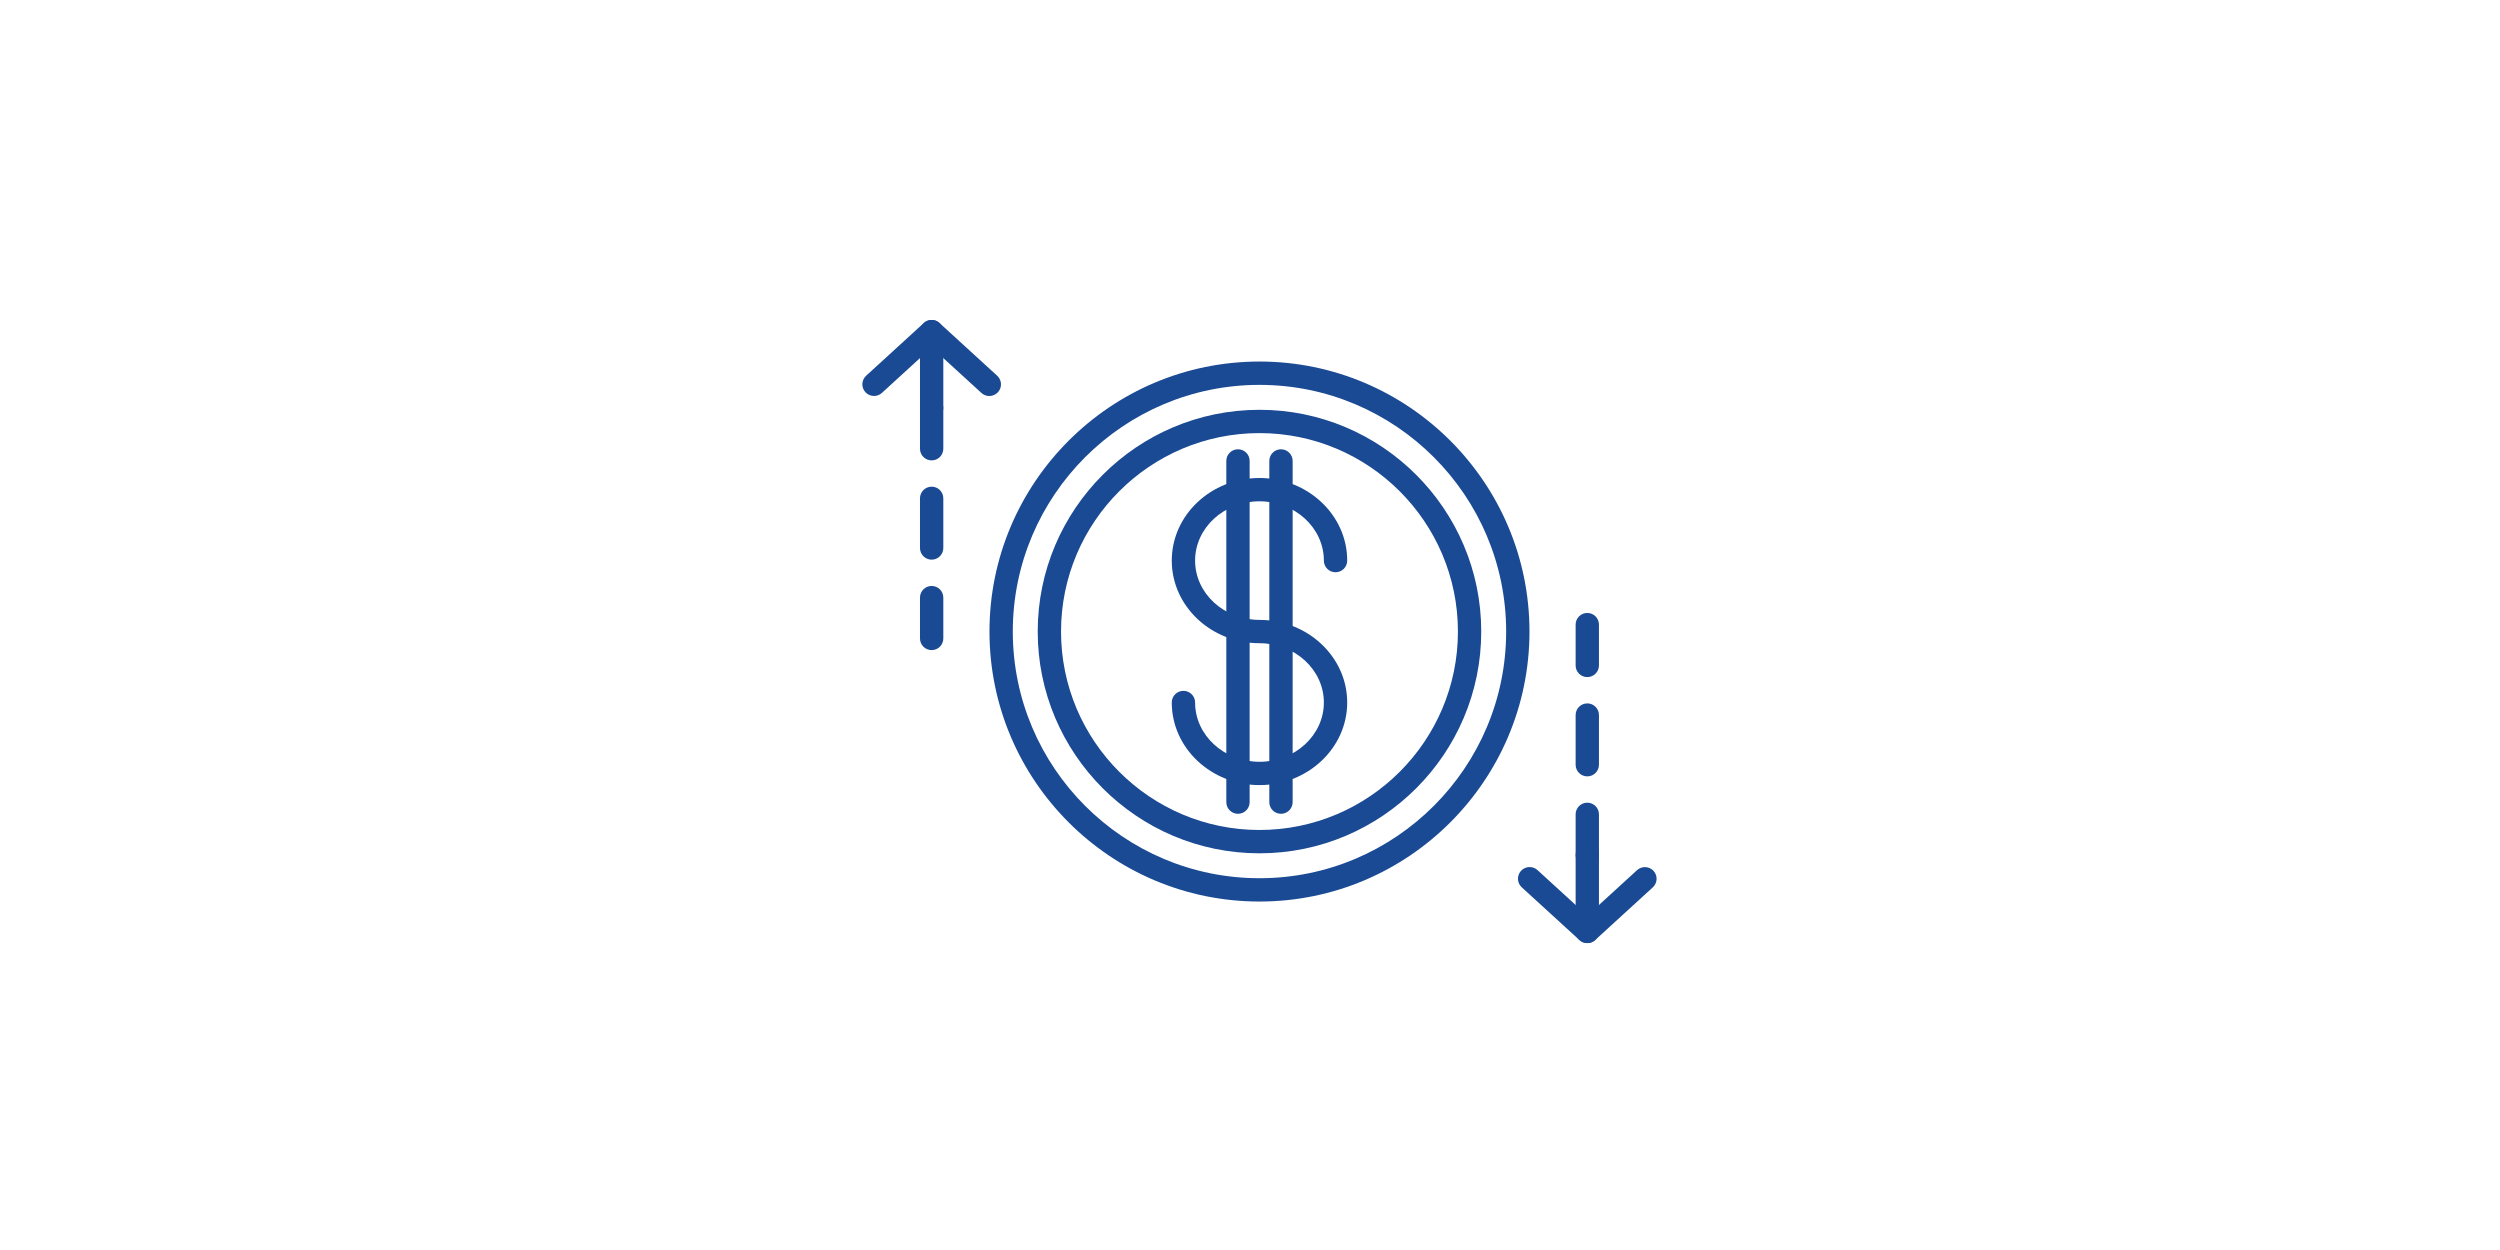 <?xml version="1.0" encoding="utf-8"?>
<!-- Generator: Adobe Illustrator 15.1.0, SVG Export Plug-In . SVG Version: 6.00 Build 0)  -->
<!DOCTYPE svg PUBLIC "-//W3C//DTD SVG 1.1//EN" "http://www.w3.org/Graphics/SVG/1.1/DTD/svg11.dtd">
<svg version="1.1" id="Ebene_1" xmlns="http://www.w3.org/2000/svg" xmlns:xlink="http://www.w3.org/1999/xlink" x="0px" y="0px"
	 width="200px" height="100px" viewBox="0 0 200 100" enable-background="new 0 0 200 100" xml:space="preserve">
<g>
</g>
<g>
	<path fill="#1A4A94" d="M100.758,62.808c-3.869,0-7.017-2.965-7.017-6.608c0-0.516,0.417-0.933,0.933-0.933
		c0.515,0,0.933,0.417,0.933,0.933c0,2.615,2.312,4.743,5.151,4.743c2.841,0,5.151-2.128,5.151-4.743s-2.311-4.743-5.151-4.743
		c-3.869,0-7.017-2.965-7.017-6.609c0-3.644,3.147-6.608,7.017-6.608s7.018,2.965,7.018,6.608c0,0.516-0.418,0.933-0.934,0.933
		c-0.515,0-0.933-0.417-0.933-0.933c0-2.615-2.311-4.743-5.151-4.743c-2.84,0-5.151,2.128-5.151,4.743
		c0,2.616,2.312,4.744,5.151,4.744c3.869,0,7.018,2.965,7.018,6.608S104.627,62.808,100.758,62.808z"/>
	<path fill="#1A4A94" d="M99.038,65.104c-0.515,0-0.933-0.417-0.933-0.933V36.875c0-0.515,0.418-0.933,0.933-0.933
		c0.516,0,0.933,0.418,0.933,0.933v27.296C99.971,64.687,99.554,65.104,99.038,65.104z"/>
	<path fill="#1A4A94" d="M102.478,65.104c-0.515,0-0.933-0.417-0.933-0.933V36.875c0-0.515,0.418-0.933,0.933-0.933
		s0.933,0.418,0.933,0.933v27.296C103.41,64.687,102.992,65.104,102.478,65.104z"/>
	<path fill="#1A4A94" d="M100.758,68.265c-9.782,0-17.741-7.959-17.741-17.741s7.959-17.74,17.741-17.74s17.741,7.958,17.741,17.74
		S110.54,68.265,100.758,68.265z M100.758,34.648c-8.754,0-15.875,7.121-15.875,15.875s7.121,15.875,15.875,15.875
		s15.876-7.121,15.876-15.875S109.512,34.648,100.758,34.648z"/>
	<path fill="#1A4A94" d="M100.758,72.123c-11.91,0-21.6-9.689-21.6-21.6s9.689-21.6,21.6-21.6s21.6,9.689,21.6,21.6
		S112.668,72.123,100.758,72.123z M100.758,30.79c-10.881,0-19.734,8.852-19.734,19.733s8.854,19.734,19.734,19.734
		c10.882,0,19.734-8.853,19.734-19.734S111.64,30.79,100.758,30.79z"/>
	<path fill="#1A4A94" d="M79.145,31.682c-0.225,0-0.45-0.081-0.629-0.244l-3.985-3.644l-3.981,3.641
		c-0.381,0.347-0.97,0.319-1.318-0.06c-0.347-0.379-0.32-0.97,0.06-1.317l4.611-4.216c0.355-0.326,0.902-0.326,1.259,0l4.614,4.219
		c0.381,0.348,0.407,0.937,0.06,1.317C79.65,31.579,79.397,31.682,79.145,31.682z"/>
	<path fill="#1A4A94" d="M74.532,36.831c-0.515,0-0.933-0.417-0.933-0.933v-3.265c0-0.516,0.418-0.933,0.933-0.933
		c0.516,0,0.933,0.417,0.933,0.933v3.265C75.465,36.414,75.048,36.831,74.532,36.831z"/>
	<path fill="#1A4A94" d="M74.532,44.773c-0.515,0-0.933-0.418-0.933-0.934v-3.971c0-0.516,0.418-0.934,0.933-0.934
		c0.516,0,0.933,0.418,0.933,0.934v3.971C75.465,44.355,75.048,44.773,74.532,44.773z"/>
	<path fill="#1A4A94" d="M74.532,52.008c-0.515,0-0.933-0.417-0.933-0.933v-3.265c0-0.516,0.418-0.933,0.933-0.933
		c0.516,0,0.933,0.417,0.933,0.933v3.265C75.465,51.591,75.048,52.008,74.532,52.008z"/>
	<path fill="#1A4A94" d="M74.532,33.566c-0.515,0-0.933-0.417-0.933-0.933V26.53c0-0.516,0.418-0.933,0.933-0.933
		c0.516,0,0.933,0.417,0.933,0.933v6.104C75.465,33.149,75.048,33.566,74.532,33.566z"/>
	<path fill="#1A4A94" d="M126.985,75.448c-0.226,0-0.451-0.081-0.63-0.244l-4.614-4.218c-0.38-0.349-0.406-0.938-0.06-1.318
		c0.347-0.38,0.938-0.406,1.318-0.06l3.985,3.644l3.981-3.64c0.381-0.346,0.972-0.319,1.318,0.06c0.348,0.381,0.321,0.97-0.06,1.317
		l-4.61,4.215C127.437,75.367,127.211,75.448,126.985,75.448z"/>
	<path fill="#1A4A94" d="M126.983,69.347c-0.515,0-0.933-0.417-0.933-0.933v-3.265c0-0.516,0.418-0.934,0.933-0.934
		c0.516,0,0.933,0.418,0.933,0.934v3.265C127.916,68.93,127.499,69.347,126.983,69.347z"/>
	<path fill="#1A4A94" d="M126.983,62.11c-0.515,0-0.933-0.417-0.933-0.933v-3.972c0-0.516,0.418-0.933,0.933-0.933
		c0.516,0,0.933,0.417,0.933,0.933v3.972C127.916,61.693,127.499,62.11,126.983,62.11z"/>
	<path fill="#1A4A94" d="M126.983,54.168c-0.515,0-0.933-0.417-0.933-0.933v-3.265c0-0.516,0.418-0.933,0.933-0.933
		c0.516,0,0.933,0.417,0.933,0.933v3.265C127.916,53.751,127.499,54.168,126.983,54.168z"/>
	<path fill="#1A4A94" d="M126.983,75.448c-0.515,0-0.933-0.417-0.933-0.933v-6.102c0-0.516,0.418-0.934,0.933-0.934
		c0.516,0,0.933,0.418,0.933,0.934v6.102C127.916,75.031,127.499,75.448,126.983,75.448z"/>
</g>
</svg>
